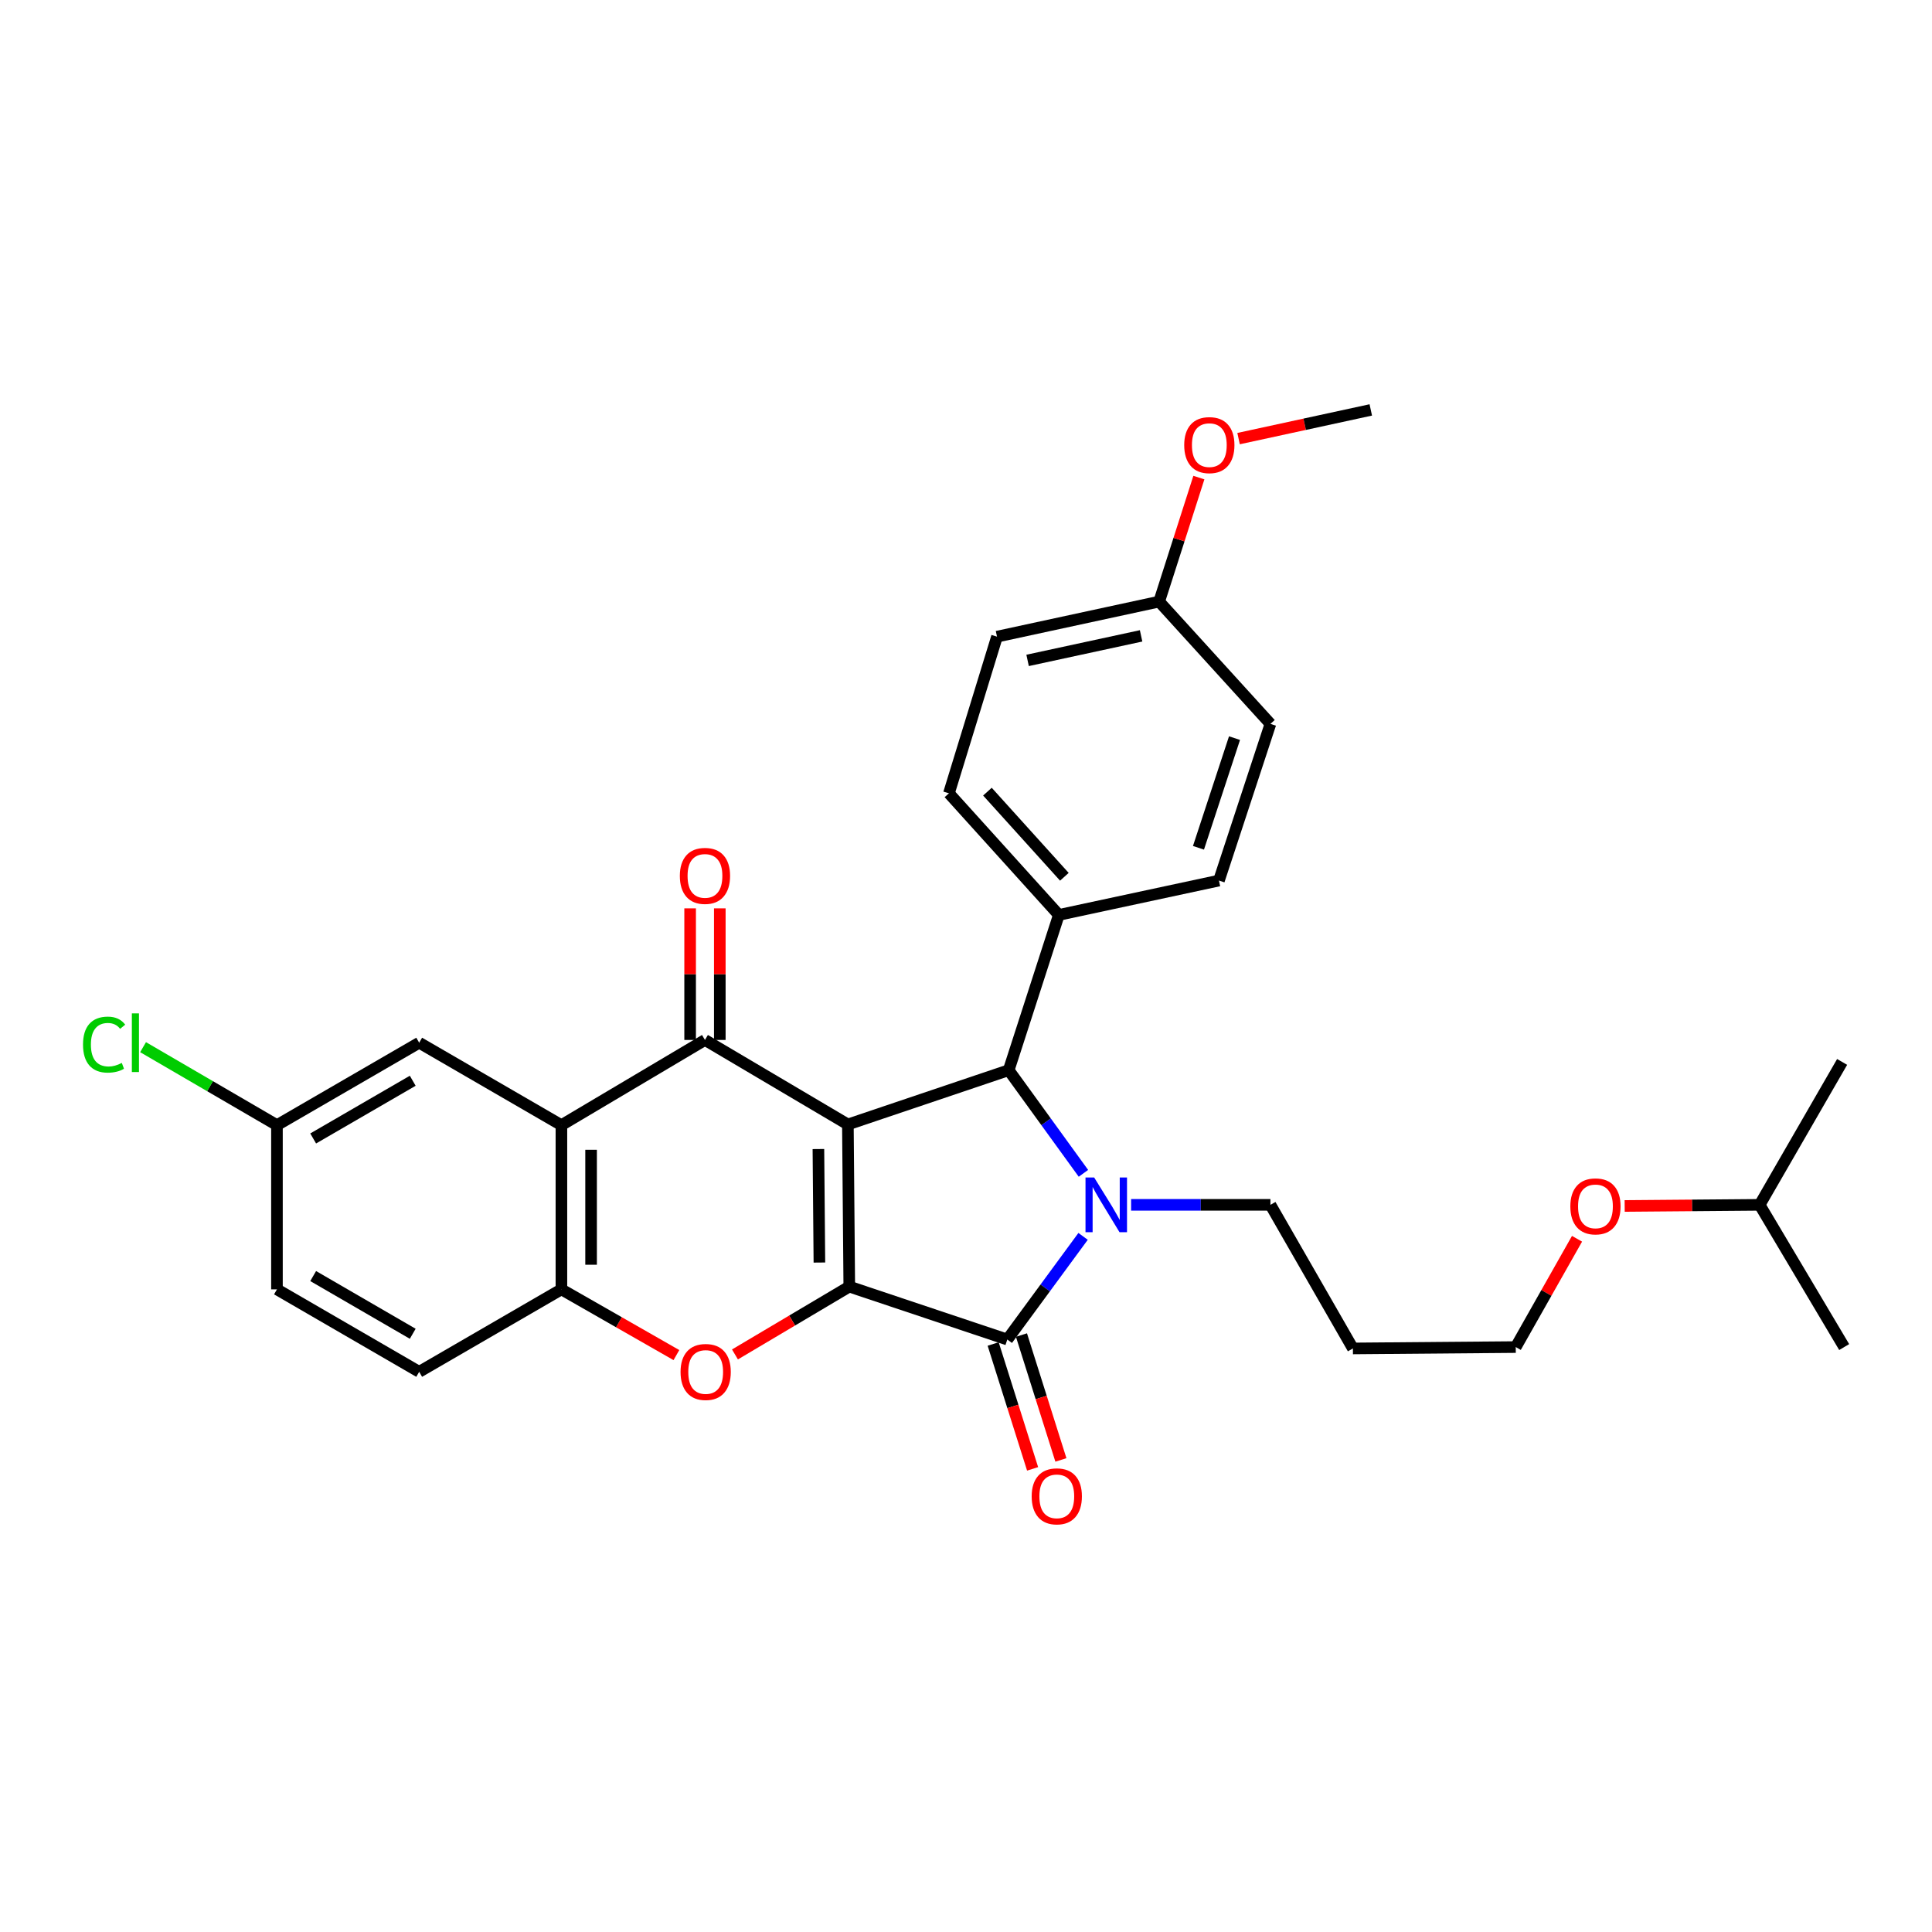 <?xml version='1.0' encoding='iso-8859-1'?>
<svg version='1.1' baseProfile='full'
              xmlns='http://www.w3.org/2000/svg'
                      xmlns:rdkit='http://www.rdkit.org/xml'
                      xmlns:xlink='http://www.w3.org/1999/xlink'
                  xml:space='preserve'
width='1000px' height='1000px' viewBox='0 0 1000 1000'>
<!-- END OF HEADER -->
<rect style='opacity:1.0;fill:#FFFFFF;stroke:none' width='1000' height='1000' x='0' y='0'> </rect>
<path class='bond-0' d='M 438.863,582.019 L 439.588,665.947' style='fill:none;fill-rule:evenodd;stroke:#000000;stroke-width:6px;stroke-linecap:butt;stroke-linejoin:miter;stroke-opacity:1' />
<path class='bond-0' d='M 423.61,594.741 L 424.118,653.49' style='fill:none;fill-rule:evenodd;stroke:#000000;stroke-width:6px;stroke-linecap:butt;stroke-linejoin:miter;stroke-opacity:1' />
<path class='bond-3' d='M 438.863,582.019 L 364.887,538.281' style='fill:none;fill-rule:evenodd;stroke:#000000;stroke-width:6px;stroke-linecap:butt;stroke-linejoin:miter;stroke-opacity:1' />
<path class='bond-4' d='M 438.863,582.019 L 522.099,553.924' style='fill:none;fill-rule:evenodd;stroke:#000000;stroke-width:6px;stroke-linecap:butt;stroke-linejoin:miter;stroke-opacity:1' />
<path class='bond-2' d='M 439.588,665.947 L 521.382,693.334' style='fill:none;fill-rule:evenodd;stroke:#000000;stroke-width:6px;stroke-linecap:butt;stroke-linejoin:miter;stroke-opacity:1' />
<path class='bond-5' d='M 439.588,665.947 L 410.001,683.502' style='fill:none;fill-rule:evenodd;stroke:#000000;stroke-width:6px;stroke-linecap:butt;stroke-linejoin:miter;stroke-opacity:1' />
<path class='bond-5' d='M 410.001,683.502 L 380.415,701.057' style='fill:none;fill-rule:evenodd;stroke:#FF0000;stroke-width:6px;stroke-linecap:butt;stroke-linejoin:miter;stroke-opacity:1' />
<path class='bond-1' d='M 560.779,607.313 L 541.439,580.618' style='fill:none;fill-rule:evenodd;stroke:#0000FF;stroke-width:6px;stroke-linecap:butt;stroke-linejoin:miter;stroke-opacity:1' />
<path class='bond-1' d='M 541.439,580.618 L 522.099,553.924' style='fill:none;fill-rule:evenodd;stroke:#000000;stroke-width:6px;stroke-linecap:butt;stroke-linejoin:miter;stroke-opacity:1' />
<path class='bond-13' d='M 585.461,623.625 L 621.518,623.625' style='fill:none;fill-rule:evenodd;stroke:#0000FF;stroke-width:6px;stroke-linecap:butt;stroke-linejoin:miter;stroke-opacity:1' />
<path class='bond-13' d='M 621.518,623.625 L 657.574,623.625' style='fill:none;fill-rule:evenodd;stroke:#000000;stroke-width:6px;stroke-linecap:butt;stroke-linejoin:miter;stroke-opacity:1' />
<path class='bond-30' d='M 560.605,639.947 L 540.993,666.64' style='fill:none;fill-rule:evenodd;stroke:#0000FF;stroke-width:6px;stroke-linecap:butt;stroke-linejoin:miter;stroke-opacity:1' />
<path class='bond-30' d='M 540.993,666.64 L 521.382,693.334' style='fill:none;fill-rule:evenodd;stroke:#000000;stroke-width:6px;stroke-linecap:butt;stroke-linejoin:miter;stroke-opacity:1' />
<path class='bond-9' d='M 514.058,695.647 L 524.266,727.967' style='fill:none;fill-rule:evenodd;stroke:#000000;stroke-width:6px;stroke-linecap:butt;stroke-linejoin:miter;stroke-opacity:1' />
<path class='bond-9' d='M 524.266,727.967 L 534.475,760.286' style='fill:none;fill-rule:evenodd;stroke:#FF0000;stroke-width:6px;stroke-linecap:butt;stroke-linejoin:miter;stroke-opacity:1' />
<path class='bond-9' d='M 528.706,691.02 L 538.915,723.34' style='fill:none;fill-rule:evenodd;stroke:#000000;stroke-width:6px;stroke-linecap:butt;stroke-linejoin:miter;stroke-opacity:1' />
<path class='bond-9' d='M 538.915,723.34 L 549.123,755.66' style='fill:none;fill-rule:evenodd;stroke:#FF0000;stroke-width:6px;stroke-linecap:butt;stroke-linejoin:miter;stroke-opacity:1' />
<path class='bond-6' d='M 364.887,538.281 L 290.586,582.378' style='fill:none;fill-rule:evenodd;stroke:#000000;stroke-width:6px;stroke-linecap:butt;stroke-linejoin:miter;stroke-opacity:1' />
<path class='bond-10' d='M 372.568,538.281 L 372.568,504.222' style='fill:none;fill-rule:evenodd;stroke:#000000;stroke-width:6px;stroke-linecap:butt;stroke-linejoin:miter;stroke-opacity:1' />
<path class='bond-10' d='M 372.568,504.222 L 372.568,470.163' style='fill:none;fill-rule:evenodd;stroke:#FF0000;stroke-width:6px;stroke-linecap:butt;stroke-linejoin:miter;stroke-opacity:1' />
<path class='bond-10' d='M 357.206,538.281 L 357.206,504.222' style='fill:none;fill-rule:evenodd;stroke:#000000;stroke-width:6px;stroke-linecap:butt;stroke-linejoin:miter;stroke-opacity:1' />
<path class='bond-10' d='M 357.206,504.222 L 357.206,470.163' style='fill:none;fill-rule:evenodd;stroke:#FF0000;stroke-width:6px;stroke-linecap:butt;stroke-linejoin:miter;stroke-opacity:1' />
<path class='bond-8' d='M 522.099,553.924 L 548.052,473.564' style='fill:none;fill-rule:evenodd;stroke:#000000;stroke-width:6px;stroke-linecap:butt;stroke-linejoin:miter;stroke-opacity:1' />
<path class='bond-31' d='M 350.104,701.392 L 320.345,684.382' style='fill:none;fill-rule:evenodd;stroke:#FF0000;stroke-width:6px;stroke-linecap:butt;stroke-linejoin:miter;stroke-opacity:1' />
<path class='bond-31' d='M 320.345,684.382 L 290.586,667.372' style='fill:none;fill-rule:evenodd;stroke:#000000;stroke-width:6px;stroke-linecap:butt;stroke-linejoin:miter;stroke-opacity:1' />
<path class='bond-7' d='M 290.586,582.378 L 290.586,667.372' style='fill:none;fill-rule:evenodd;stroke:#000000;stroke-width:6px;stroke-linecap:butt;stroke-linejoin:miter;stroke-opacity:1' />
<path class='bond-7' d='M 305.948,595.127 L 305.948,654.623' style='fill:none;fill-rule:evenodd;stroke:#000000;stroke-width:6px;stroke-linecap:butt;stroke-linejoin:miter;stroke-opacity:1' />
<path class='bond-11' d='M 290.586,582.378 L 216.968,539.706' style='fill:none;fill-rule:evenodd;stroke:#000000;stroke-width:6px;stroke-linecap:butt;stroke-linejoin:miter;stroke-opacity:1' />
<path class='bond-12' d='M 290.586,667.372 L 216.968,710.052' style='fill:none;fill-rule:evenodd;stroke:#000000;stroke-width:6px;stroke-linecap:butt;stroke-linejoin:miter;stroke-opacity:1' />
<path class='bond-14' d='M 548.052,473.564 L 491.162,410.614' style='fill:none;fill-rule:evenodd;stroke:#000000;stroke-width:6px;stroke-linecap:butt;stroke-linejoin:miter;stroke-opacity:1' />
<path class='bond-14' d='M 550.916,453.822 L 511.092,409.757' style='fill:none;fill-rule:evenodd;stroke:#000000;stroke-width:6px;stroke-linecap:butt;stroke-linejoin:miter;stroke-opacity:1' />
<path class='bond-15' d='M 548.052,473.564 L 630.921,455.778' style='fill:none;fill-rule:evenodd;stroke:#000000;stroke-width:6px;stroke-linecap:butt;stroke-linejoin:miter;stroke-opacity:1' />
<path class='bond-16' d='M 216.968,539.706 L 143.351,582.378' style='fill:none;fill-rule:evenodd;stroke:#000000;stroke-width:6px;stroke-linecap:butt;stroke-linejoin:miter;stroke-opacity:1' />
<path class='bond-16' d='M 213.63,559.397 L 162.097,589.268' style='fill:none;fill-rule:evenodd;stroke:#000000;stroke-width:6px;stroke-linecap:butt;stroke-linejoin:miter;stroke-opacity:1' />
<path class='bond-33' d='M 216.968,710.052 L 143.351,667.372' style='fill:none;fill-rule:evenodd;stroke:#000000;stroke-width:6px;stroke-linecap:butt;stroke-linejoin:miter;stroke-opacity:1' />
<path class='bond-33' d='M 213.631,690.36 L 162.098,660.484' style='fill:none;fill-rule:evenodd;stroke:#000000;stroke-width:6px;stroke-linecap:butt;stroke-linejoin:miter;stroke-opacity:1' />
<path class='bond-22' d='M 657.574,623.625 L 700.263,697.951' style='fill:none;fill-rule:evenodd;stroke:#000000;stroke-width:6px;stroke-linecap:butt;stroke-linejoin:miter;stroke-opacity:1' />
<path class='bond-20' d='M 491.162,410.614 L 516.048,329.529' style='fill:none;fill-rule:evenodd;stroke:#000000;stroke-width:6px;stroke-linecap:butt;stroke-linejoin:miter;stroke-opacity:1' />
<path class='bond-19' d='M 630.921,455.778 L 657.574,374.685' style='fill:none;fill-rule:evenodd;stroke:#000000;stroke-width:6px;stroke-linecap:butt;stroke-linejoin:miter;stroke-opacity:1' />
<path class='bond-19' d='M 620.325,438.818 L 638.982,382.052' style='fill:none;fill-rule:evenodd;stroke:#000000;stroke-width:6px;stroke-linecap:butt;stroke-linejoin:miter;stroke-opacity:1' />
<path class='bond-18' d='M 143.351,582.378 L 143.351,667.372' style='fill:none;fill-rule:evenodd;stroke:#000000;stroke-width:6px;stroke-linecap:butt;stroke-linejoin:miter;stroke-opacity:1' />
<path class='bond-21' d='M 143.351,582.378 L 108.701,562.195' style='fill:none;fill-rule:evenodd;stroke:#000000;stroke-width:6px;stroke-linecap:butt;stroke-linejoin:miter;stroke-opacity:1' />
<path class='bond-21' d='M 108.701,562.195 L 74.051,542.012' style='fill:none;fill-rule:evenodd;stroke:#00CC00;stroke-width:6px;stroke-linecap:butt;stroke-linejoin:miter;stroke-opacity:1' />
<path class='bond-17' d='M 599.975,311.385 L 657.574,374.685' style='fill:none;fill-rule:evenodd;stroke:#000000;stroke-width:6px;stroke-linecap:butt;stroke-linejoin:miter;stroke-opacity:1' />
<path class='bond-23' d='M 599.975,311.385 L 610.256,279.291' style='fill:none;fill-rule:evenodd;stroke:#000000;stroke-width:6px;stroke-linecap:butt;stroke-linejoin:miter;stroke-opacity:1' />
<path class='bond-23' d='M 610.256,279.291 L 620.536,247.197' style='fill:none;fill-rule:evenodd;stroke:#FF0000;stroke-width:6px;stroke-linecap:butt;stroke-linejoin:miter;stroke-opacity:1' />
<path class='bond-32' d='M 599.975,311.385 L 516.048,329.529' style='fill:none;fill-rule:evenodd;stroke:#000000;stroke-width:6px;stroke-linecap:butt;stroke-linejoin:miter;stroke-opacity:1' />
<path class='bond-32' d='M 590.632,329.122 L 531.883,341.823' style='fill:none;fill-rule:evenodd;stroke:#000000;stroke-width:6px;stroke-linecap:butt;stroke-linejoin:miter;stroke-opacity:1' />
<path class='bond-25' d='M 700.263,697.951 L 784.549,697.242' style='fill:none;fill-rule:evenodd;stroke:#000000;stroke-width:6px;stroke-linecap:butt;stroke-linejoin:miter;stroke-opacity:1' />
<path class='bond-27' d='M 641.083,227.023 L 675.299,219.598' style='fill:none;fill-rule:evenodd;stroke:#FF0000;stroke-width:6px;stroke-linecap:butt;stroke-linejoin:miter;stroke-opacity:1' />
<path class='bond-27' d='M 675.299,219.598 L 709.514,212.173' style='fill:none;fill-rule:evenodd;stroke:#000000;stroke-width:6px;stroke-linecap:butt;stroke-linejoin:miter;stroke-opacity:1' />
<path class='bond-24' d='M 816.267,641.187 L 800.408,669.215' style='fill:none;fill-rule:evenodd;stroke:#FF0000;stroke-width:6px;stroke-linecap:butt;stroke-linejoin:miter;stroke-opacity:1' />
<path class='bond-24' d='M 800.408,669.215 L 784.549,697.242' style='fill:none;fill-rule:evenodd;stroke:#000000;stroke-width:6px;stroke-linecap:butt;stroke-linejoin:miter;stroke-opacity:1' />
<path class='bond-26' d='M 840.929,624.207 L 875.859,623.916' style='fill:none;fill-rule:evenodd;stroke:#FF0000;stroke-width:6px;stroke-linecap:butt;stroke-linejoin:miter;stroke-opacity:1' />
<path class='bond-26' d='M 875.859,623.916 L 910.79,623.625' style='fill:none;fill-rule:evenodd;stroke:#000000;stroke-width:6px;stroke-linecap:butt;stroke-linejoin:miter;stroke-opacity:1' />
<path class='bond-28' d='M 910.79,623.625 L 954.545,697.242' style='fill:none;fill-rule:evenodd;stroke:#000000;stroke-width:6px;stroke-linecap:butt;stroke-linejoin:miter;stroke-opacity:1' />
<path class='bond-29' d='M 910.79,623.625 L 953.479,549.648' style='fill:none;fill-rule:evenodd;stroke:#000000;stroke-width:6px;stroke-linecap:butt;stroke-linejoin:miter;stroke-opacity:1' />
<path  class='atom-2' d='M 566.337 609.465
L 575.617 624.465
Q 576.537 625.945, 578.017 628.625
Q 579.497 631.305, 579.577 631.465
L 579.577 609.465
L 583.337 609.465
L 583.337 637.785
L 579.457 637.785
L 569.497 621.385
Q 568.337 619.465, 567.097 617.265
Q 565.897 615.065, 565.537 614.385
L 565.537 637.785
L 561.857 637.785
L 561.857 609.465
L 566.337 609.465
' fill='#0000FF'/>
<path  class='atom-6' d='M 352.254 710.132
Q 352.254 703.332, 355.614 699.532
Q 358.974 695.732, 365.254 695.732
Q 371.534 695.732, 374.894 699.532
Q 378.254 703.332, 378.254 710.132
Q 378.254 717.012, 374.854 720.932
Q 371.454 724.812, 365.254 724.812
Q 359.014 724.812, 355.614 720.932
Q 352.254 717.052, 352.254 710.132
M 365.254 721.612
Q 369.574 721.612, 371.894 718.732
Q 374.254 715.812, 374.254 710.132
Q 374.254 704.572, 371.894 701.772
Q 369.574 698.932, 365.254 698.932
Q 360.934 698.932, 358.574 701.732
Q 356.254 704.532, 356.254 710.132
Q 356.254 715.852, 358.574 718.732
Q 360.934 721.612, 365.254 721.612
' fill='#FF0000'/>
<path  class='atom-10' d='M 533.994 774.499
Q 533.994 767.699, 537.354 763.899
Q 540.714 760.099, 546.994 760.099
Q 553.274 760.099, 556.634 763.899
Q 559.994 767.699, 559.994 774.499
Q 559.994 781.379, 556.594 785.299
Q 553.194 789.179, 546.994 789.179
Q 540.754 789.179, 537.354 785.299
Q 533.994 781.419, 533.994 774.499
M 546.994 785.979
Q 551.314 785.979, 553.634 783.099
Q 555.994 780.179, 555.994 774.499
Q 555.994 768.939, 553.634 766.139
Q 551.314 763.299, 546.994 763.299
Q 542.674 763.299, 540.314 766.099
Q 537.994 768.899, 537.994 774.499
Q 537.994 780.219, 540.314 783.099
Q 542.674 785.979, 546.994 785.979
' fill='#FF0000'/>
<path  class='atom-11' d='M 351.887 453.358
Q 351.887 446.558, 355.247 442.758
Q 358.607 438.958, 364.887 438.958
Q 371.167 438.958, 374.527 442.758
Q 377.887 446.558, 377.887 453.358
Q 377.887 460.238, 374.487 464.158
Q 371.087 468.038, 364.887 468.038
Q 358.647 468.038, 355.247 464.158
Q 351.887 460.278, 351.887 453.358
M 364.887 464.838
Q 369.207 464.838, 371.527 461.958
Q 373.887 459.038, 373.887 453.358
Q 373.887 447.798, 371.527 444.998
Q 369.207 442.158, 364.887 442.158
Q 360.567 442.158, 358.207 444.958
Q 355.887 447.758, 355.887 453.358
Q 355.887 459.078, 358.207 461.958
Q 360.567 464.838, 364.887 464.838
' fill='#FF0000'/>
<path  class='atom-22' d='M 42.971 540.686
Q 42.971 533.646, 46.251 529.966
Q 49.571 526.246, 55.851 526.246
Q 61.691 526.246, 64.811 530.366
L 62.171 532.526
Q 59.891 529.526, 55.851 529.526
Q 51.571 529.526, 49.291 532.406
Q 47.051 535.246, 47.051 540.686
Q 47.051 546.286, 49.371 549.166
Q 51.731 552.046, 56.291 552.046
Q 59.411 552.046, 63.051 550.166
L 64.171 553.166
Q 62.691 554.126, 60.451 554.686
Q 58.211 555.246, 55.731 555.246
Q 49.571 555.246, 46.251 551.486
Q 42.971 547.726, 42.971 540.686
' fill='#00CC00'/>
<path  class='atom-22' d='M 68.251 524.526
L 71.931 524.526
L 71.931 554.886
L 68.251 554.886
L 68.251 524.526
' fill='#00CC00'/>
<path  class='atom-24' d='M 612.945 230.388
Q 612.945 223.588, 616.305 219.788
Q 619.665 215.988, 625.945 215.988
Q 632.225 215.988, 635.585 219.788
Q 638.945 223.588, 638.945 230.388
Q 638.945 237.268, 635.545 241.188
Q 632.145 245.068, 625.945 245.068
Q 619.705 245.068, 616.305 241.188
Q 612.945 237.308, 612.945 230.388
M 625.945 241.868
Q 630.265 241.868, 632.585 238.988
Q 634.945 236.068, 634.945 230.388
Q 634.945 224.828, 632.585 222.028
Q 630.265 219.188, 625.945 219.188
Q 621.625 219.188, 619.265 221.988
Q 616.945 224.788, 616.945 230.388
Q 616.945 236.108, 619.265 238.988
Q 621.625 241.868, 625.945 241.868
' fill='#FF0000'/>
<path  class='atom-25' d='M 812.804 624.413
Q 812.804 617.613, 816.164 613.813
Q 819.524 610.013, 825.804 610.013
Q 832.084 610.013, 835.444 613.813
Q 838.804 617.613, 838.804 624.413
Q 838.804 631.293, 835.404 635.213
Q 832.004 639.093, 825.804 639.093
Q 819.564 639.093, 816.164 635.213
Q 812.804 631.333, 812.804 624.413
M 825.804 635.893
Q 830.124 635.893, 832.444 633.013
Q 834.804 630.093, 834.804 624.413
Q 834.804 618.853, 832.444 616.053
Q 830.124 613.213, 825.804 613.213
Q 821.484 613.213, 819.124 616.013
Q 816.804 618.813, 816.804 624.413
Q 816.804 630.133, 819.124 633.013
Q 821.484 635.893, 825.804 635.893
' fill='#FF0000'/>
</svg>
